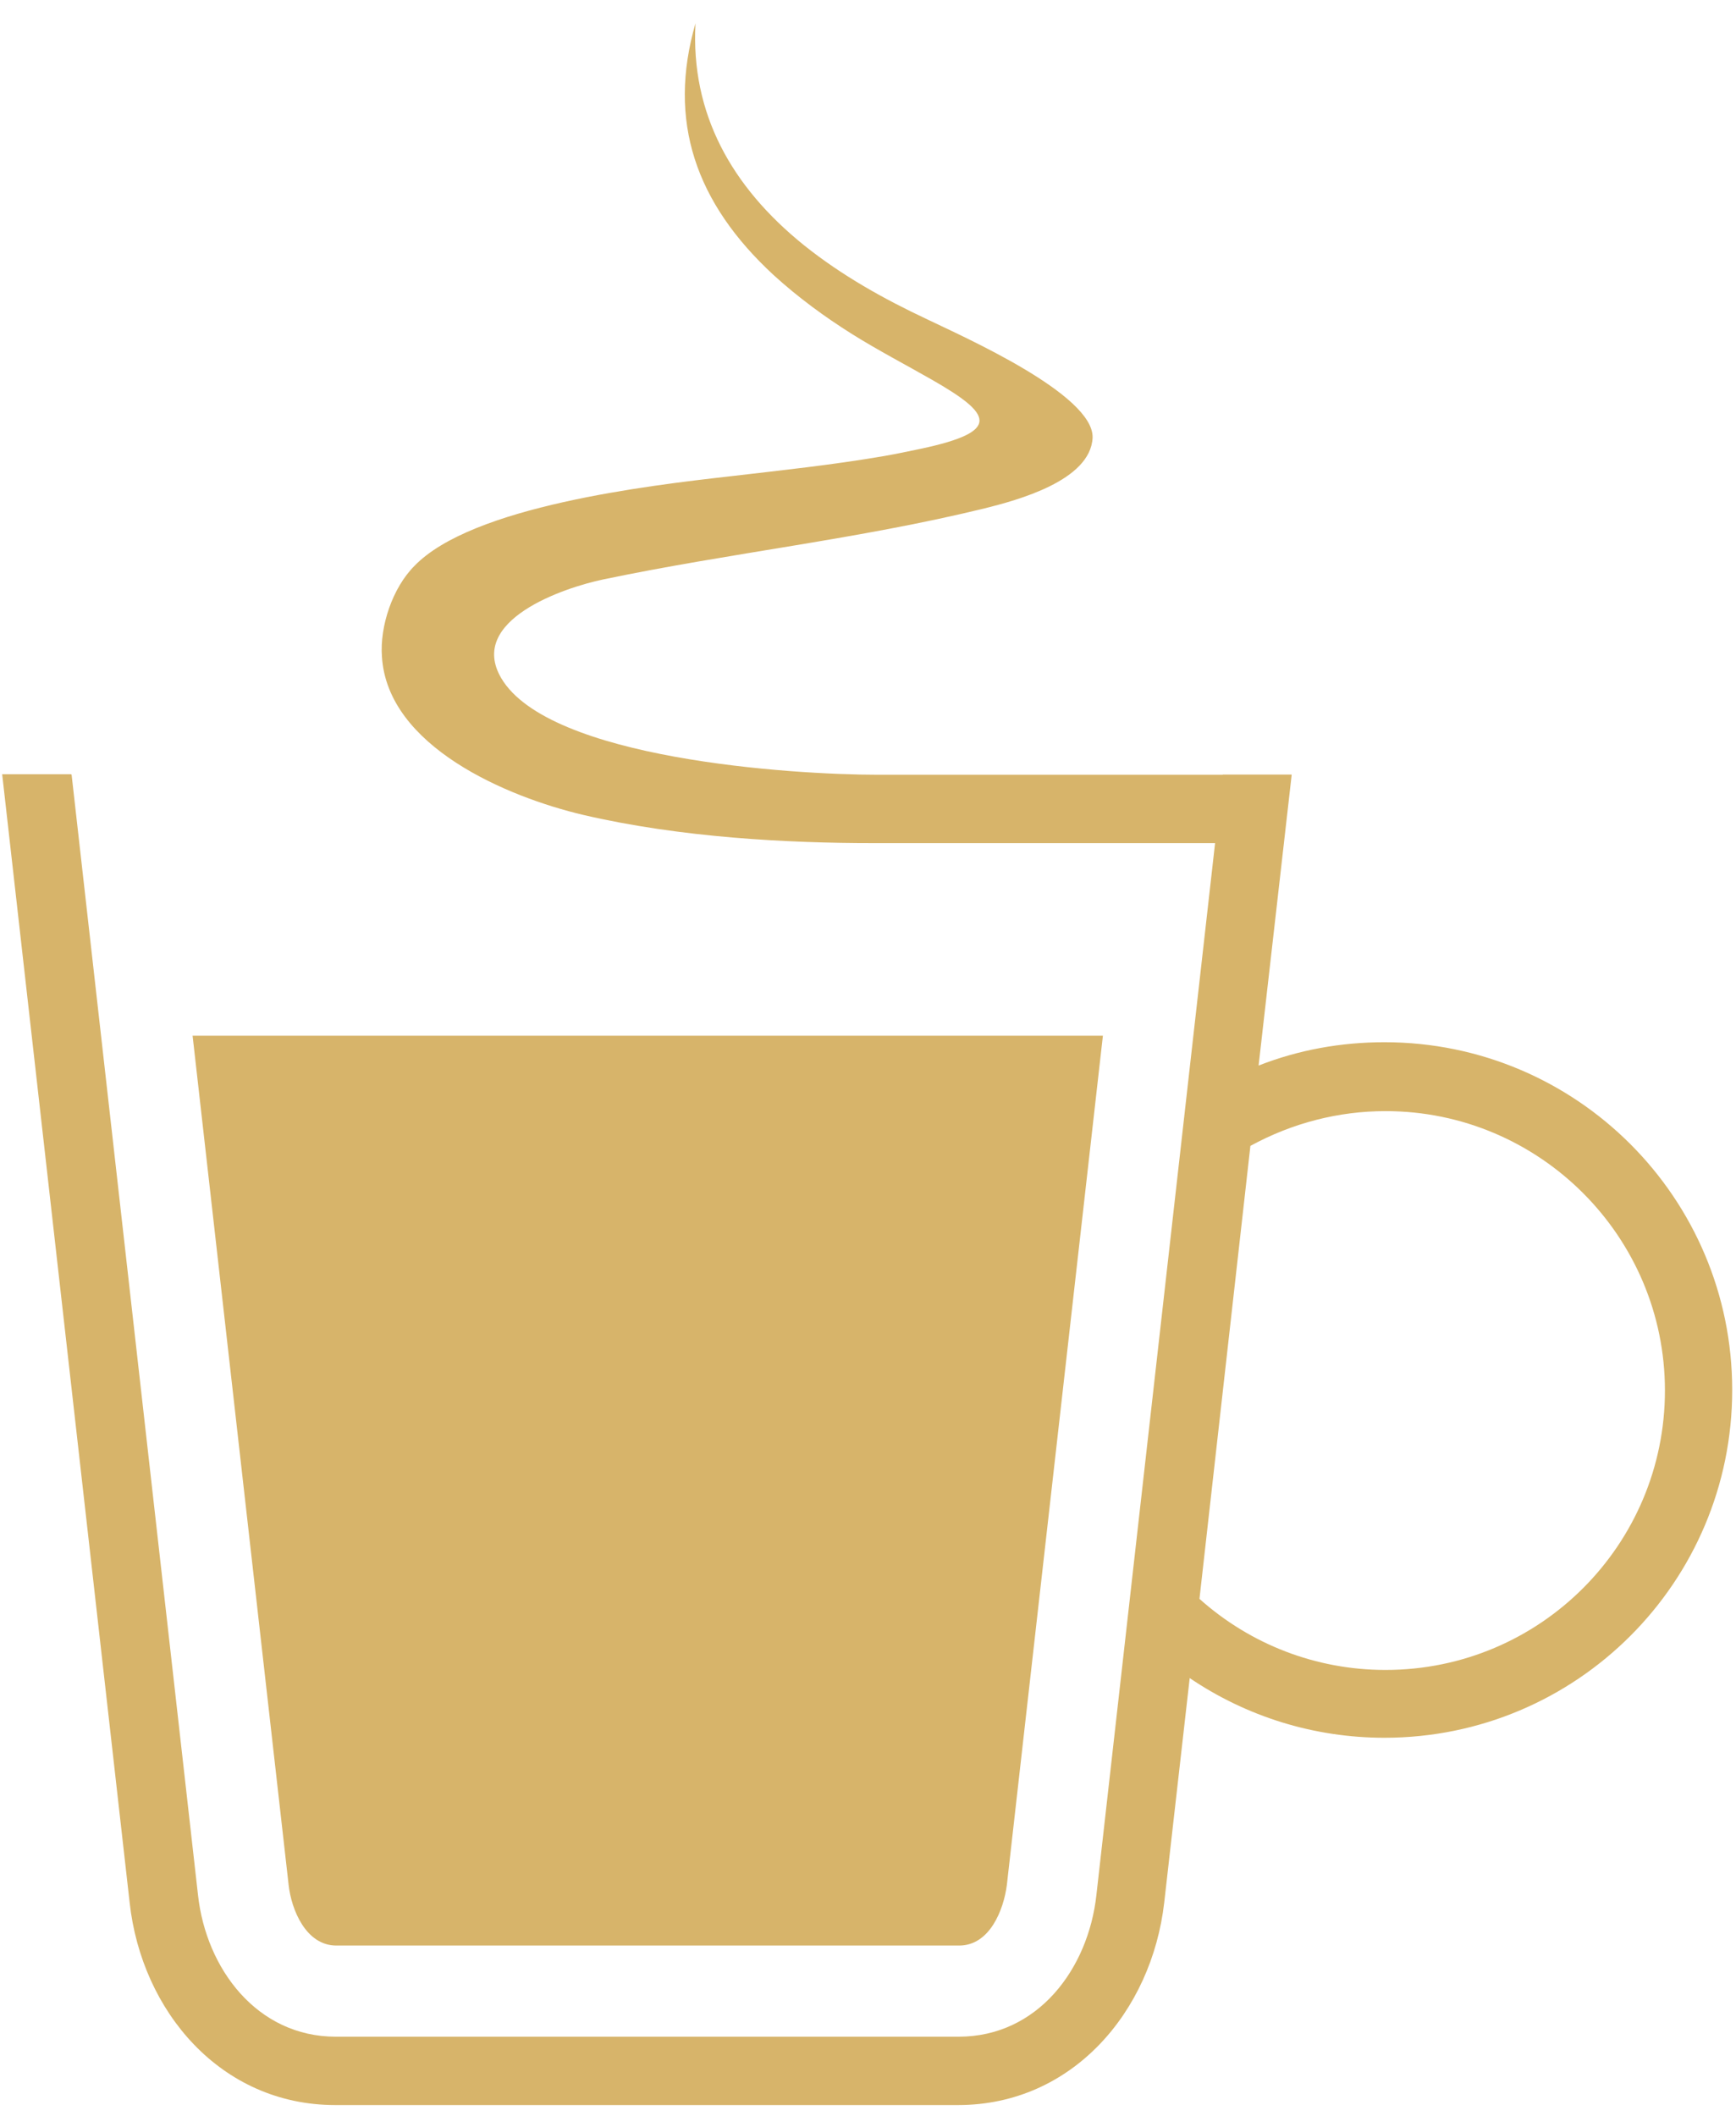 <?xml version="1.0" encoding="UTF-8"?> <svg xmlns="http://www.w3.org/2000/svg" width="32" height="39" viewBox="0 0 32 39" fill="none"><path fill-rule="evenodd" clip-rule="evenodd" d="M3.55 19.09L5.32 34.74C5.37 35.2 5.64 35.86 6.2 35.86H17.68C18.24 35.86 18.5 35.21 18.56 34.74L20.33 19.09H3.57H3.55Z" fill="#D7B46A"></path><path fill-rule="evenodd" clip-rule="evenodd" d="M23.05 21.11L22.11 29.47C23.05 30.31 24.26 30.78 25.54 30.78C28.39 30.78 30.69 28.47 30.69 25.63C30.69 22.79 28.38 20.48 25.54 20.48C24.67 20.48 23.82 20.7 23.05 21.12M1.32 14.28L3.65 34.93C3.8 36.29 4.74 37.54 6.19 37.54H17.67C19.13 37.54 20.06 36.29 20.21 34.93L22.54 14.28H23.81L23.2 19.64C23.94 19.35 24.72 19.21 25.52 19.21C29.06 19.21 31.93 22.08 31.93 25.62C31.93 29.16 29.06 32.03 25.52 32.03C24.22 32.03 22.98 31.64 21.93 30.93L21.46 35.07C21.23 37.07 19.77 38.8 17.66 38.8H6.18C4.07 38.8 2.61 37.07 2.39 35.07L0.04 14.27H1.31L1.32 14.28Z" fill="#D7B46A"></path><path fill-rule="evenodd" clip-rule="evenodd" d="M23.23 15.54H16.09C14.53 15.54 12.55 15.44 10.75 15.02C9.35 14.69 7.14 13.76 7.04 12.1C7 11.55 7.23 10.84 7.64 10.43C8.7 9.33 11.95 8.95 13.45 8.78C14.39 8.67 15.34 8.57 16.27 8.41C16.51 8.37 16.74 8.32 16.98 8.27C18.48 7.95 18.28 7.63 17.18 7C16.69 6.72 16.19 6.46 15.71 6.16C15.2 5.84 14.71 5.48 14.26 5.07C12.82 3.74 12.3 2.23 12.82 0.43C12.73 2.09 13.48 3.44 14.82 4.52C15.52 5.08 16.29 5.51 17.1 5.89C17.74 6.2 20.17 7.27 20.14 8.07C20.1 8.86 18.75 9.22 18.15 9.37C15.82 9.94 13.46 10.19 11.12 10.68C10.4 10.83 8.61 11.43 9.24 12.5C10.12 13.99 14.59 14.28 16.18 14.28H23.81L23.77 14.31L23.25 15.54H23.23Z" fill="#D7B46A"></path></svg> 